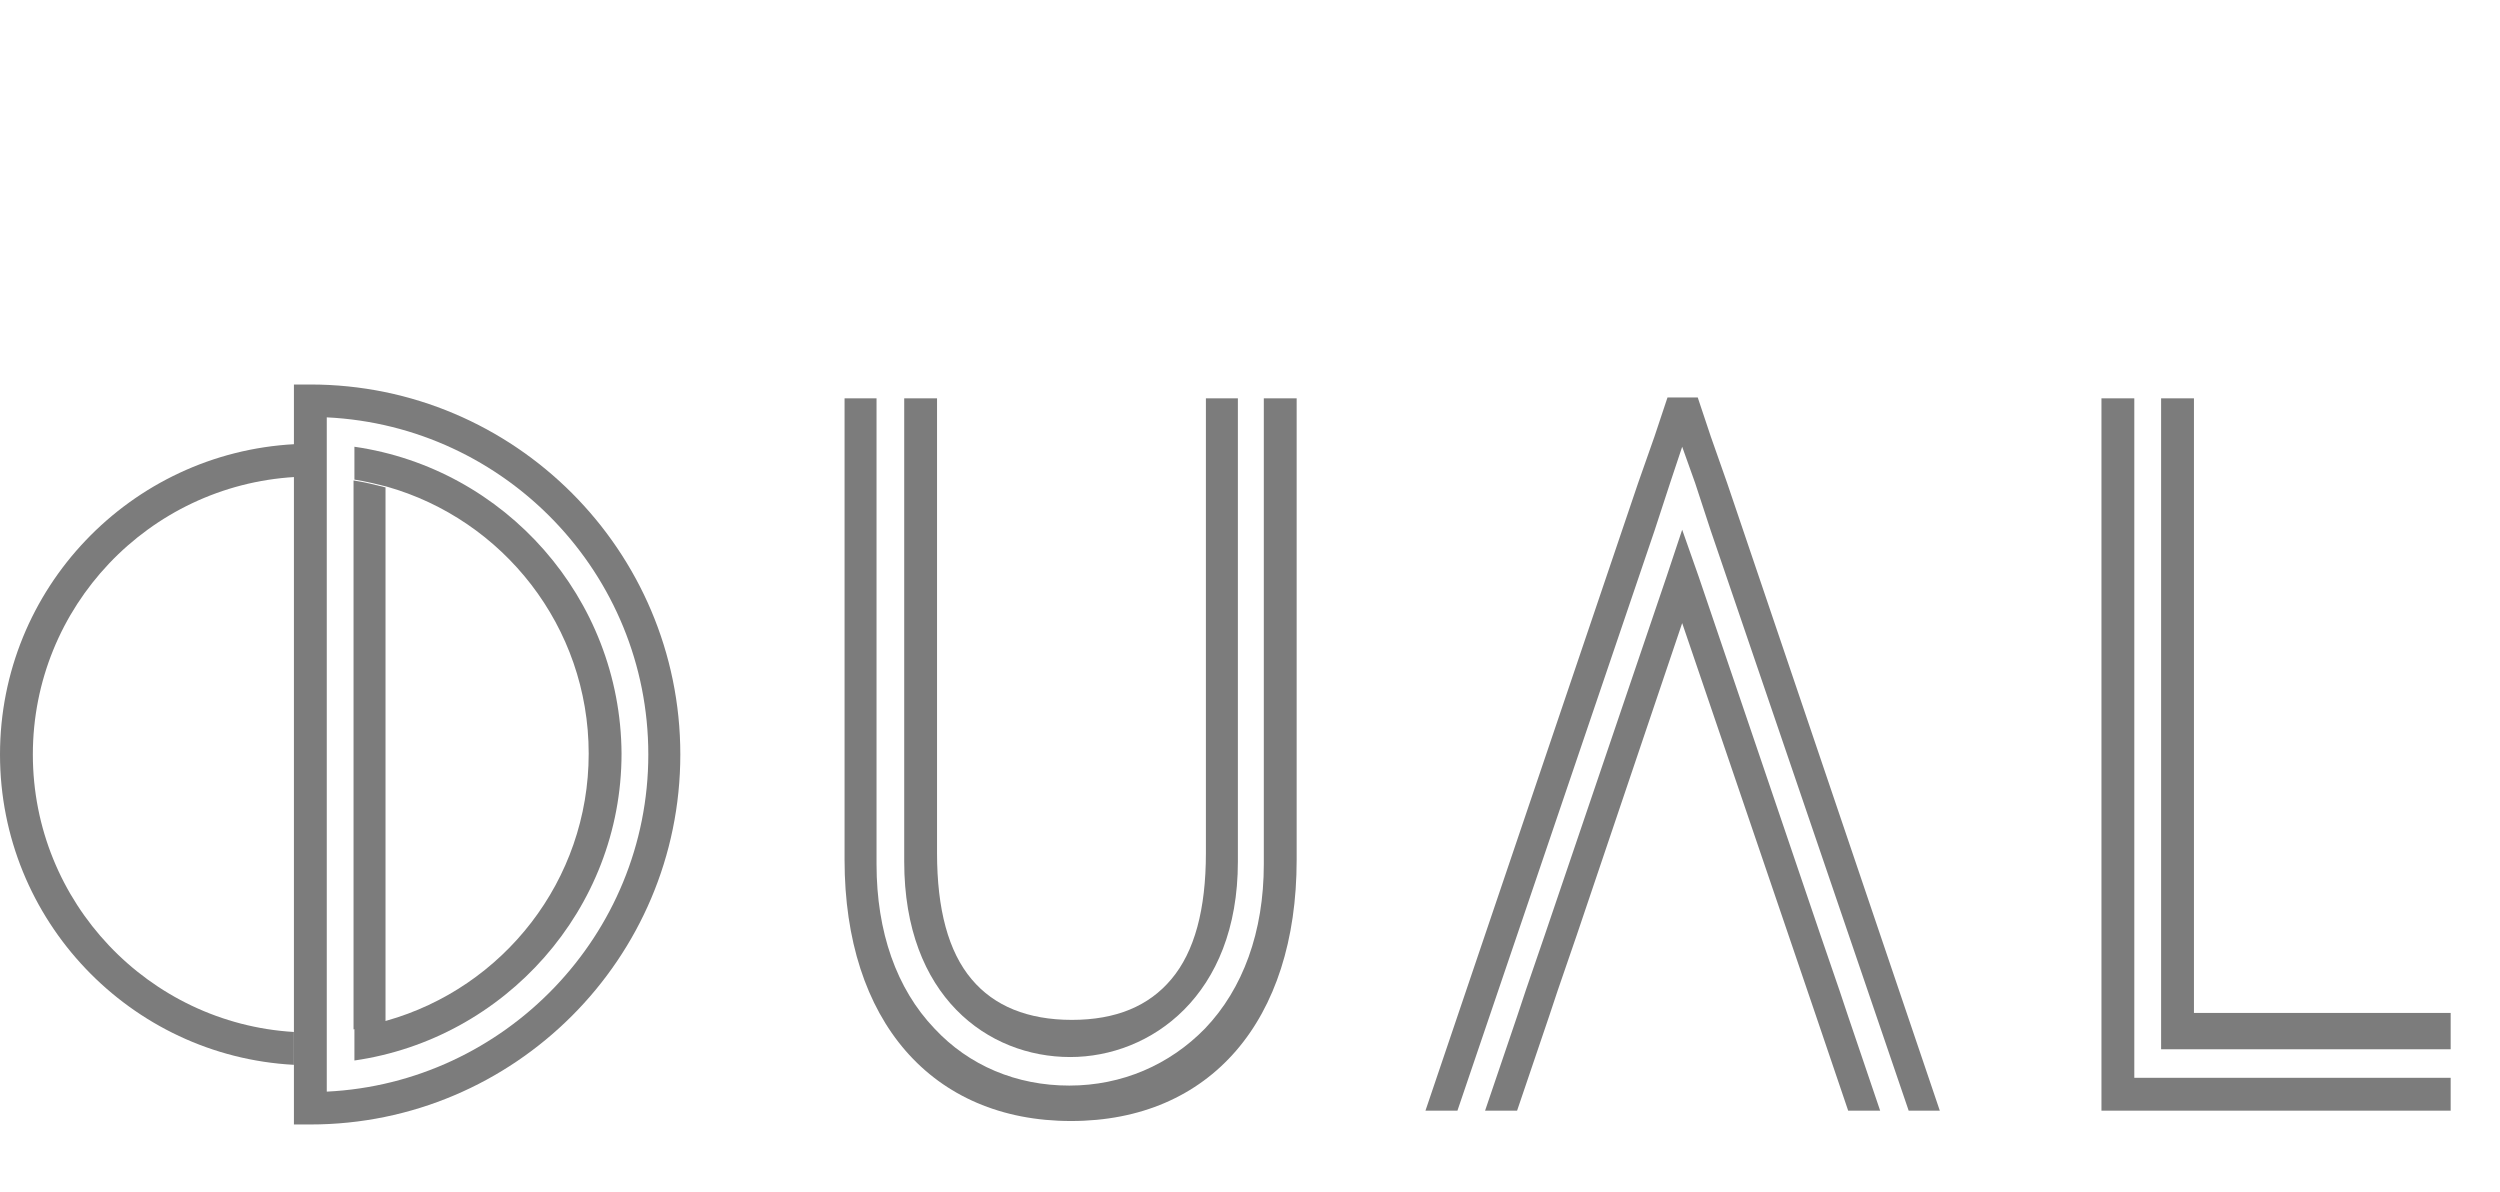 <svg width="86" height="41" viewBox="0 0 86 41" fill="none" xmlns="http://www.w3.org/2000/svg">
<g clip-path="url(#clip0_516_2868)">
<path d="M13.262 16.766C12.906 16.677 12.549 16.587 12.162 16.528V35.411C12.549 35.351 12.906 35.262 13.262 35.173V16.766Z" fill="#7C7C7C"/>
<path d="M72.29 38.206H84.303V37.076H73.42V13.703H72.29V38.206Z" fill="#7C7C7C"/>
<path d="M74.342 36.095H84.303V34.846H75.472V13.703H74.342V36.095Z" fill="#7C7C7C"/>
<path d="M11.241 37.552V14.357C17.396 14.655 22.302 19.74 22.302 25.955C22.302 32.169 17.366 37.255 11.241 37.552ZM10.675 13.227H10.111V15.279V16.409V35.5V36.63V38.682H10.675C17.693 38.682 23.403 32.972 23.403 25.955C23.403 18.937 17.693 13.227 10.675 13.227Z" fill="#7C7C7C"/>
<path d="M12.192 15.368V16.498C12.579 16.558 12.935 16.647 13.292 16.736C17.307 17.866 20.251 21.553 20.251 25.925C20.251 30.296 17.307 33.983 13.292 35.113C12.935 35.203 12.579 35.292 12.192 35.351V36.481C17.366 35.738 21.381 31.277 21.381 25.925C21.351 20.572 17.366 16.112 12.192 15.368Z" fill="#7C7C7C"/>
<path d="M31.105 13.703V29.642C31.105 34.281 33.989 36.362 36.814 36.362C39.579 36.362 42.583 34.251 42.583 29.642V13.703H41.483V29.345C41.483 31.277 41.096 32.735 40.293 33.686C39.52 34.608 38.39 35.084 36.873 35.084C35.357 35.084 34.197 34.608 33.424 33.686C32.621 32.735 32.234 31.277 32.234 29.345V13.703H31.105Z" fill="#7C7C7C"/>
<path d="M29.053 13.703V29.582C29.053 35.114 32.056 38.563 36.844 38.563C41.631 38.563 44.605 35.114 44.605 29.582V13.703H43.475V29.731C43.475 32.051 42.761 34.013 41.453 35.381C40.234 36.63 38.598 37.344 36.784 37.344C34.97 37.344 33.335 36.66 32.145 35.381C30.837 34.013 30.153 32.051 30.153 29.731V13.703H29.053Z" fill="#7C7C7C"/>
<path d="M59.414 16.617L58.849 15.011L58.432 13.762L58.403 13.673H57.362L57.332 13.762L56.916 15.011L56.351 16.617L49.036 38.206H50.136L56.916 18.253L57.451 16.617L57.867 15.368L58.313 16.617L58.849 18.253L65.658 38.206H66.729L59.414 16.617Z" fill="#7C7C7C"/>
<path d="M52.188 38.206L53.288 34.965L53.585 34.073L54.24 32.169L57.867 21.435L61.525 32.169L62.477 34.965L63.577 38.206H64.677L63.577 34.965L63.279 34.073L62.625 32.169L58.432 19.829L57.867 18.223L57.332 19.829L53.139 32.169L52.485 34.073L52.188 34.965L51.087 38.206H52.188Z" fill="#7C7C7C"/>
<path d="M1.13 25.955C1.13 20.87 5.115 16.706 10.14 16.409V15.279C4.49 15.576 0 20.245 0 25.955C0 31.664 4.49 36.333 10.11 36.63V35.5C5.115 35.203 1.13 31.04 1.13 25.955Z" fill="#7C7C7C"/>
</g>
<defs>
<clipPath id="clip0_516_2868">
<rect width="84.303" height="25.454" fill="white" transform="translate(0 13.227)"/>
</clipPath>
</defs>
</svg>
